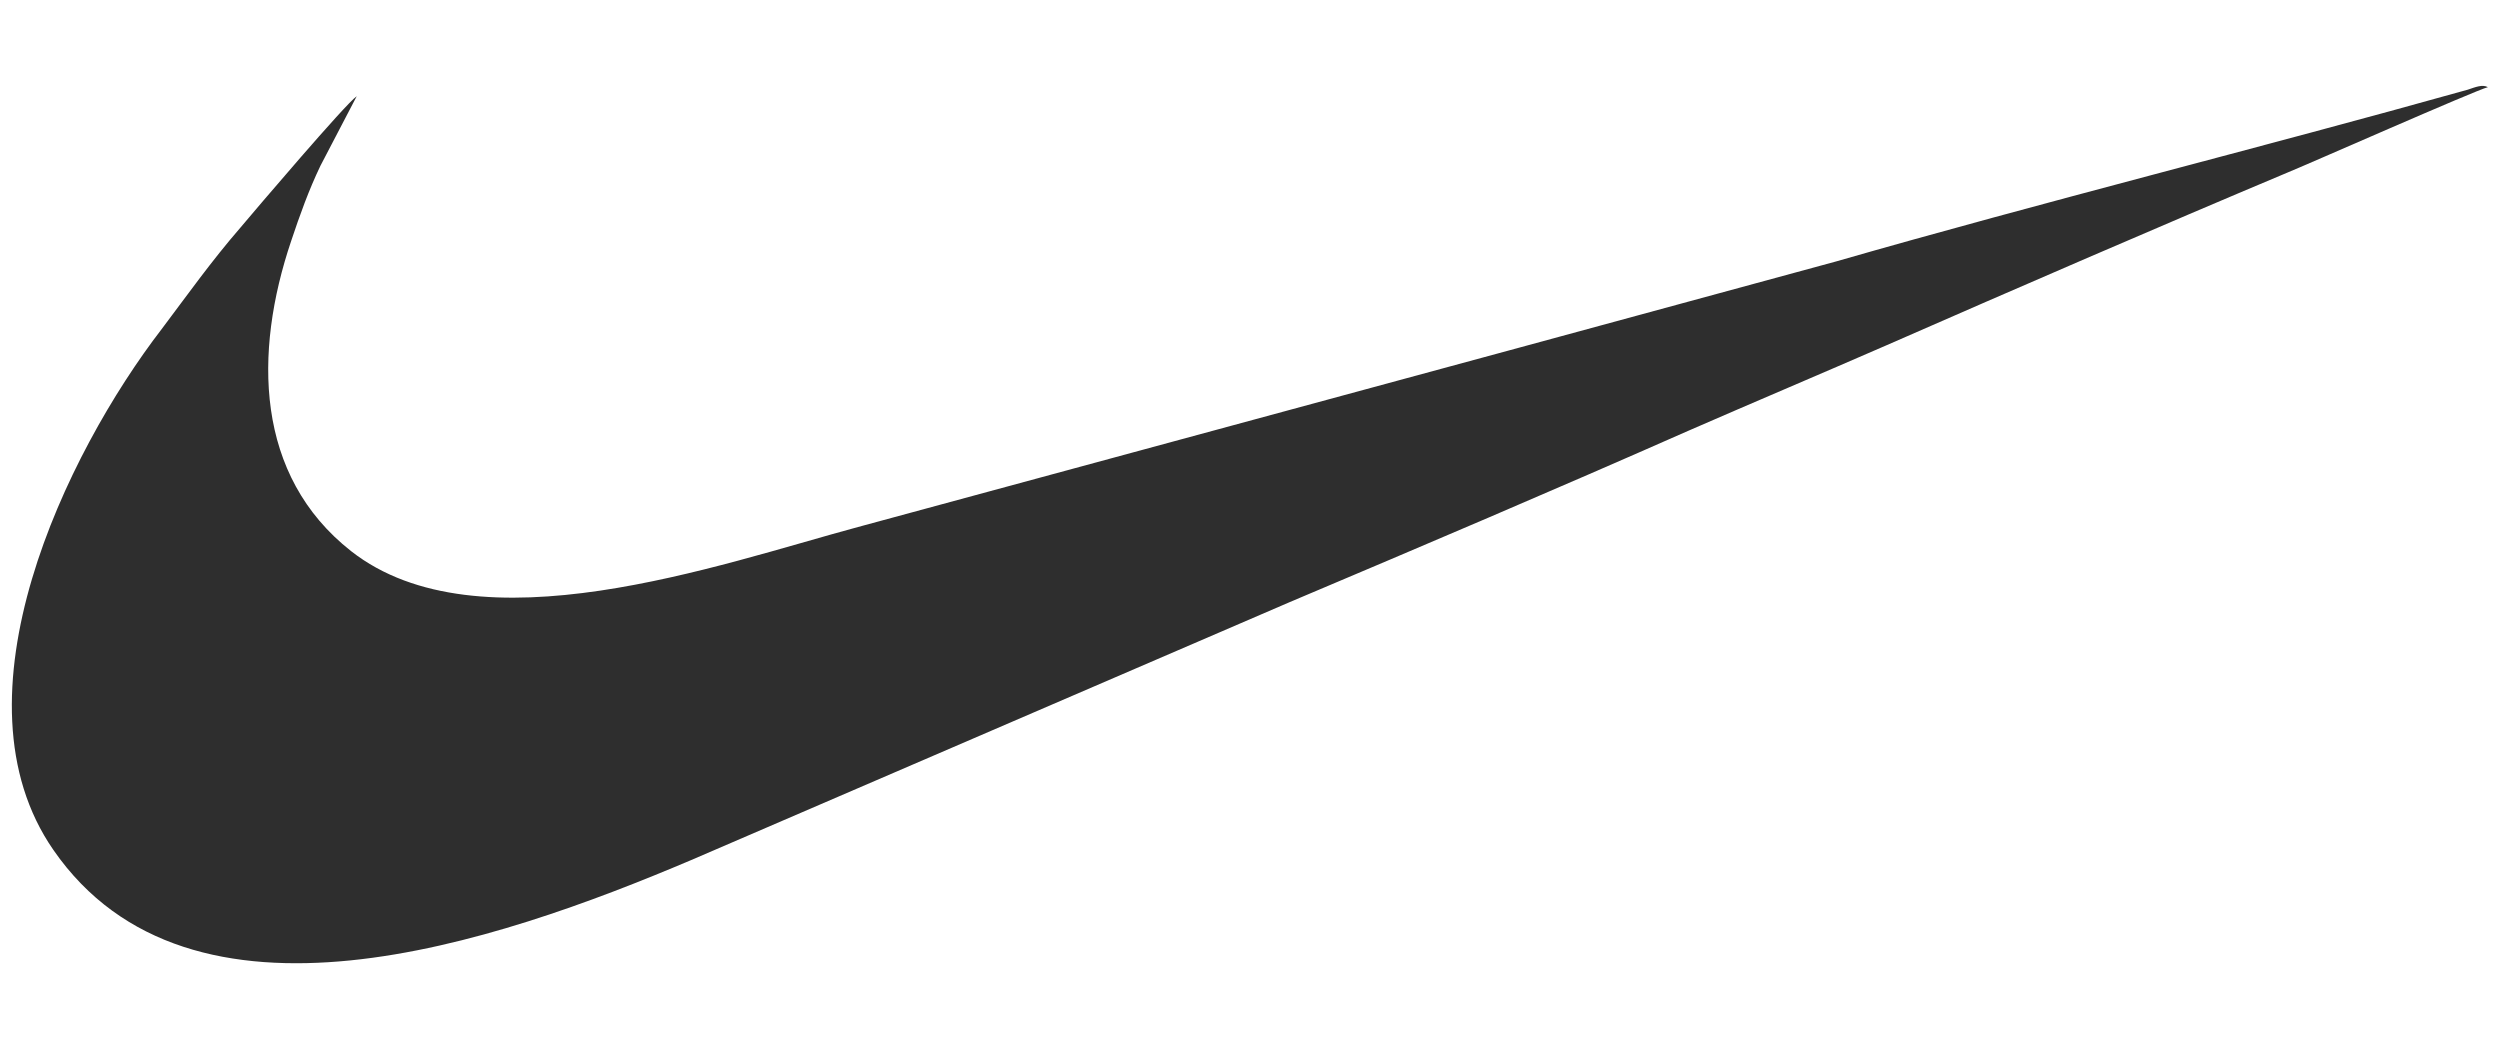 <?xml version="1.0" encoding="UTF-8"?><svg id="Layer_1" xmlns="http://www.w3.org/2000/svg" viewBox="0 0 49.62 20.82"><defs><style>.cls-1{fill:#2e2e2e;fill-rule:evenodd;}</style></defs><path class="cls-1" d="m7.08,1.91c-.22.15-1.99,2.23-2.31,2.61-.58.67-1.04,1.32-1.56,2.01-1.9,2.47-4.25,7.31-2.15,10.34,2.72,3.93,8.77,1.85,12.66.2l11.88-5.12c2.65-1.12,5.26-2.23,7.91-3.4,1.33-.58,2.61-1.12,3.94-1.7,2.58-1.13,5.37-2.34,7.94-3.42.35-.14,3.77-1.65,3.99-1.7-.11-.06-.25,0-.4.05-4.14,1.16-8.44,2.23-12.54,3.41l-6.47,1.76-12.94,3.51c-2.78.75-7.53,2.46-10.06.48-1.91-1.5-1.94-3.94-1.19-6.16.17-.51.35-1.01.58-1.49l.72-1.38h0Z"/></svg>